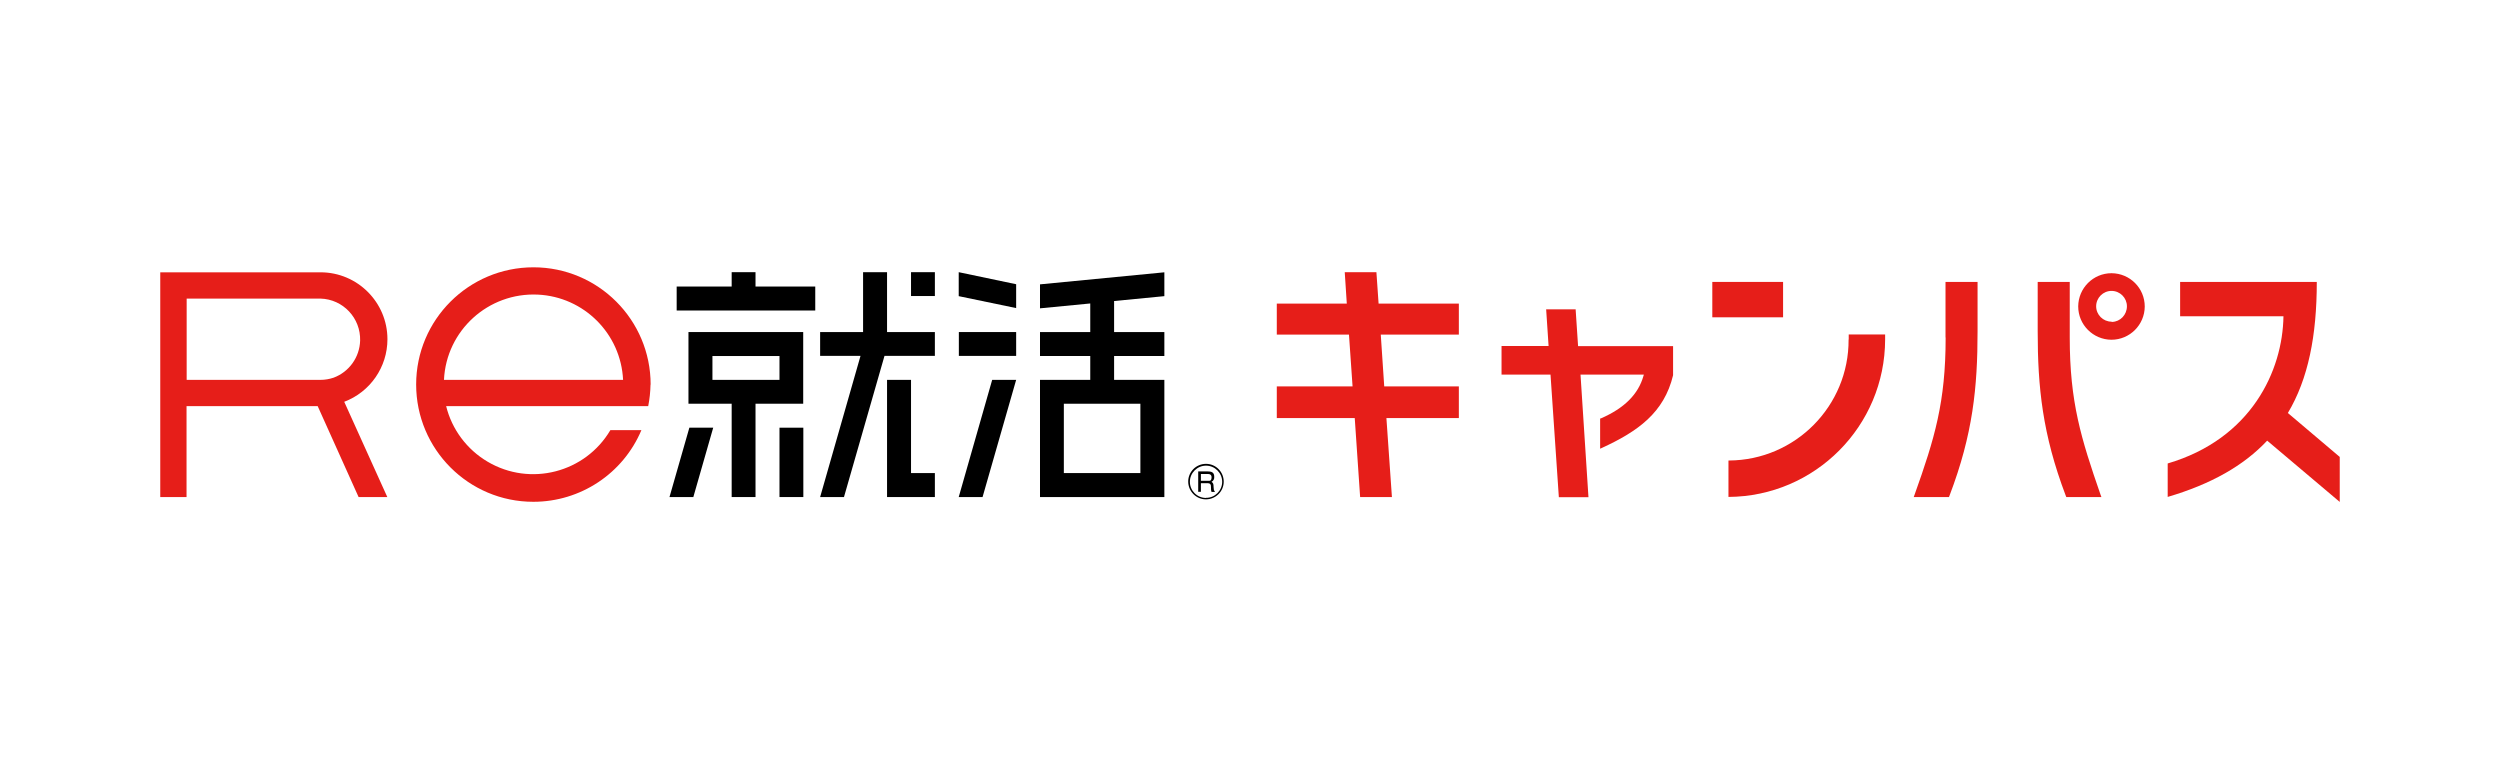 <?xml version="1.0" encoding="UTF-8"?>
<svg id="_レイヤー_1" xmlns="http://www.w3.org/2000/svg" version="1.1" viewBox="0 0 195 60">
  <!-- Generator: Adobe Illustrator 29.5.0, SVG Export Plug-In . SVG Version: 2.1.0 Build 137)  -->
  <defs>
    <style>
      .st0 {
        fill: #e61e19;
      }

      .st1 {
        fill: #fff;
      }
    </style>
  </defs>
  <rect class="st1" y="0" width="195" height="60"/>
  <g>
    <polygon points="58.93 21.23 57.07 21.23 57.07 22.35 52.78 22.35 52.78 24.22 63.59 24.22 63.59 22.35 58.93 22.35 58.93 21.23"/>
    <polygon points="69.19 21.23 67.32 21.23 67.32 25.9 63.97 25.9 63.97 27.76 67.12 27.76 63.97 38.77 65.83 38.77 68.99 27.76 72.92 27.76 72.92 25.9 69.19 25.9 69.19 21.23"/>
    <polygon points="71.06 29.63 69.19 29.63 69.19 38.77 72.92 38.77 72.92 36.9 71.06 36.9 71.06 29.63"/>
    <path d="M53.71,31.49h3.36v7.28h1.86v-7.28h3.72v-5.59h-8.95v5.59h0ZM55.57,27.77h5.23v1.86h-5.23v-1.86Z"/>
    <rect x="60.8" y="33.36" width="1.86" height="5.41"/>
    <polygon points="52.22 38.77 54.08 38.77 55.63 33.36 53.77 33.36 52.22 38.77"/>
    <path d="M81.12,24.05l3.92-.38v2.23h-3.92v1.87h3.92v1.86h-3.92v9.14h9.7v-9.14h-3.92v-1.86h3.92v-1.87h-3.92v-2.42l3.92-.38v-1.86l-9.7.94v1.88h0ZM88.95,31.49v5.41h-5.97v-5.41s5.97,0,5.97,0Z"/>
    <polygon points="74.78 23.1 79.26 24.03 79.26 22.17 74.78 21.23 74.78 23.1"/>
    <rect x="71.06" y="21.23" width="1.86" height="1.86"/>
    <rect x="74.79" y="25.9" width="4.47" height="1.86"/>
    <polygon points="74.78 38.77 76.64 38.77 79.26 29.63 77.39 29.63 74.78 38.77"/>
    <path d="M94.07,36.18c-.77,0-1.39.62-1.39,1.38s.62,1.39,1.38,1.39,1.39-.62,1.39-1.38h0c0-.77-.62-1.39-1.38-1.39ZM94.07,38.84c-.7,0-1.26-.57-1.26-1.26s.57-1.26,1.26-1.26,1.26.57,1.26,1.26-.57,1.26-1.26,1.25h0Z"/>
    <path d="M94.5,37.58c.15-.07.23-.23.21-.4,0-.37-.26-.41-.53-.41h-.72v1.59h.21v-.67h.53c.33,0,.24.29.26.48,0,.07.02.14.04.2h.25v-.05c-.07-.06-.08-.13-.09-.33s0-.3-.16-.41ZM94.2,37.5h-.53v-.53h.53c.13,0,.33.03.3.31s-.18.22-.3.22Z"/>
  </g>
  <g>
    <path class="st0" d="M164.7,21.31c-1.43,0-2.59,1.16-2.6,2.59,0,1.43,1.16,2.59,2.59,2.6,1.43,0,2.59-1.16,2.6-2.59h0c0-1.44-1.16-2.59-2.59-2.6ZM164.7,25.09c-.66,0-1.2-.54-1.2-1.2s.54-1.2,1.2-1.2,1.2.54,1.2,1.2c0,.66-.51,1.2-1.16,1.22h-.03v-.02h0Z"/>
    <path class="st0" d="M161.44,26.33v-4.34h-2.5v3.84c0,4.37.37,8.03,2.18,12.81l.05.13h2.74l-.07-.19c-1.52-4.39-2.4-7.22-2.4-12.25Z"/>
    <path class="st0" d="M151.76,26.33c0,5.03-.85,7.85-2.42,12.25l-.07.19h2.75l.05-.13c1.82-4.78,2.18-8.44,2.18-12.81v-3.84h-2.5v4.34h.01Z"/>
    <rect class="st0" x="133.56" y="21.99" width="5.52" height="2.76"/>
    <path class="st0" d="M144.19,26.48c.03,5.18-4.15,9.41-9.33,9.44h-.04v2.84c6.76-.04,12.21-5.53,12.22-12.28v-.39h-2.84v.39h-.01Z"/>
    <path class="st0" d="M122.91,24.13h-2.31l.19,2.86h-3.67v2.23h3.82l.65,9.56h2.31l-.62-9.56h4.94l-.03.1c-.4,1.43-1.49,2.52-3.33,3.32h-.05v2.36l.11-.05c2.84-1.3,4.88-2.76,5.58-5.68v-2.27h-7.41l-.19-2.86h.01Z"/>
    <polygon class="st0" points="107.36 21.23 104.89 21.23 105.05 23.68 99.59 23.68 99.59 26.1 105.22 26.1 105.5 30.14 99.59 30.14 99.59 32.61 105.67 32.61 106.09 38.77 108.57 38.77 108.14 32.61 113.79 32.61 113.79 30.14 107.97 30.14 107.7 26.1 113.79 26.1 113.79 23.68 107.53 23.68 107.36 21.23"/>
    <path class="st0" d="M178.45,32.22c1.59-2.66,2.26-6.03,2.26-10.23h-10.66v2.68h8.06c-.06,4.25-2.51,9.56-9.03,11.48v2.61c3.39-1,5.93-2.44,7.76-4.39l5.66,4.78v-3.51l-4.05-3.43h0Z"/>
  </g>
  <g>
    <path class="st0" d="M30.22,26.46c0-2.88-2.34-5.22-5.22-5.22h-12.5v17.53h2.05v-7.09h10.23l3.19,7.09h2.24l-3.36-7.43c2.03-.77,3.37-2.71,3.37-4.88ZM26.02,29.46c-.33.11-.67.17-1.02.17h-10.44v-6.34h10.44c1.76.05,3.14,1.52,3.09,3.28-.04,1.3-.86,2.44-2.07,2.89Z"/>
    <path class="st0" d="M50.75,30c0-5.05-4.09-9.15-9.14-9.15s-9.15,4.09-9.15,9.14,4.09,9.15,9.14,9.15c3.68,0,7-2.2,8.43-5.59h-2.42c-1.96,3.32-6.25,4.43-9.58,2.46-1.61-.95-2.78-2.51-3.23-4.33h15.76c.11-.55.17-1.11.18-1.68h.01ZM34.63,29.63c.18-3.86,3.46-6.83,7.32-6.65,3.6.17,6.48,3.05,6.65,6.65h-13.97Z"/>
  </g>
</svg>